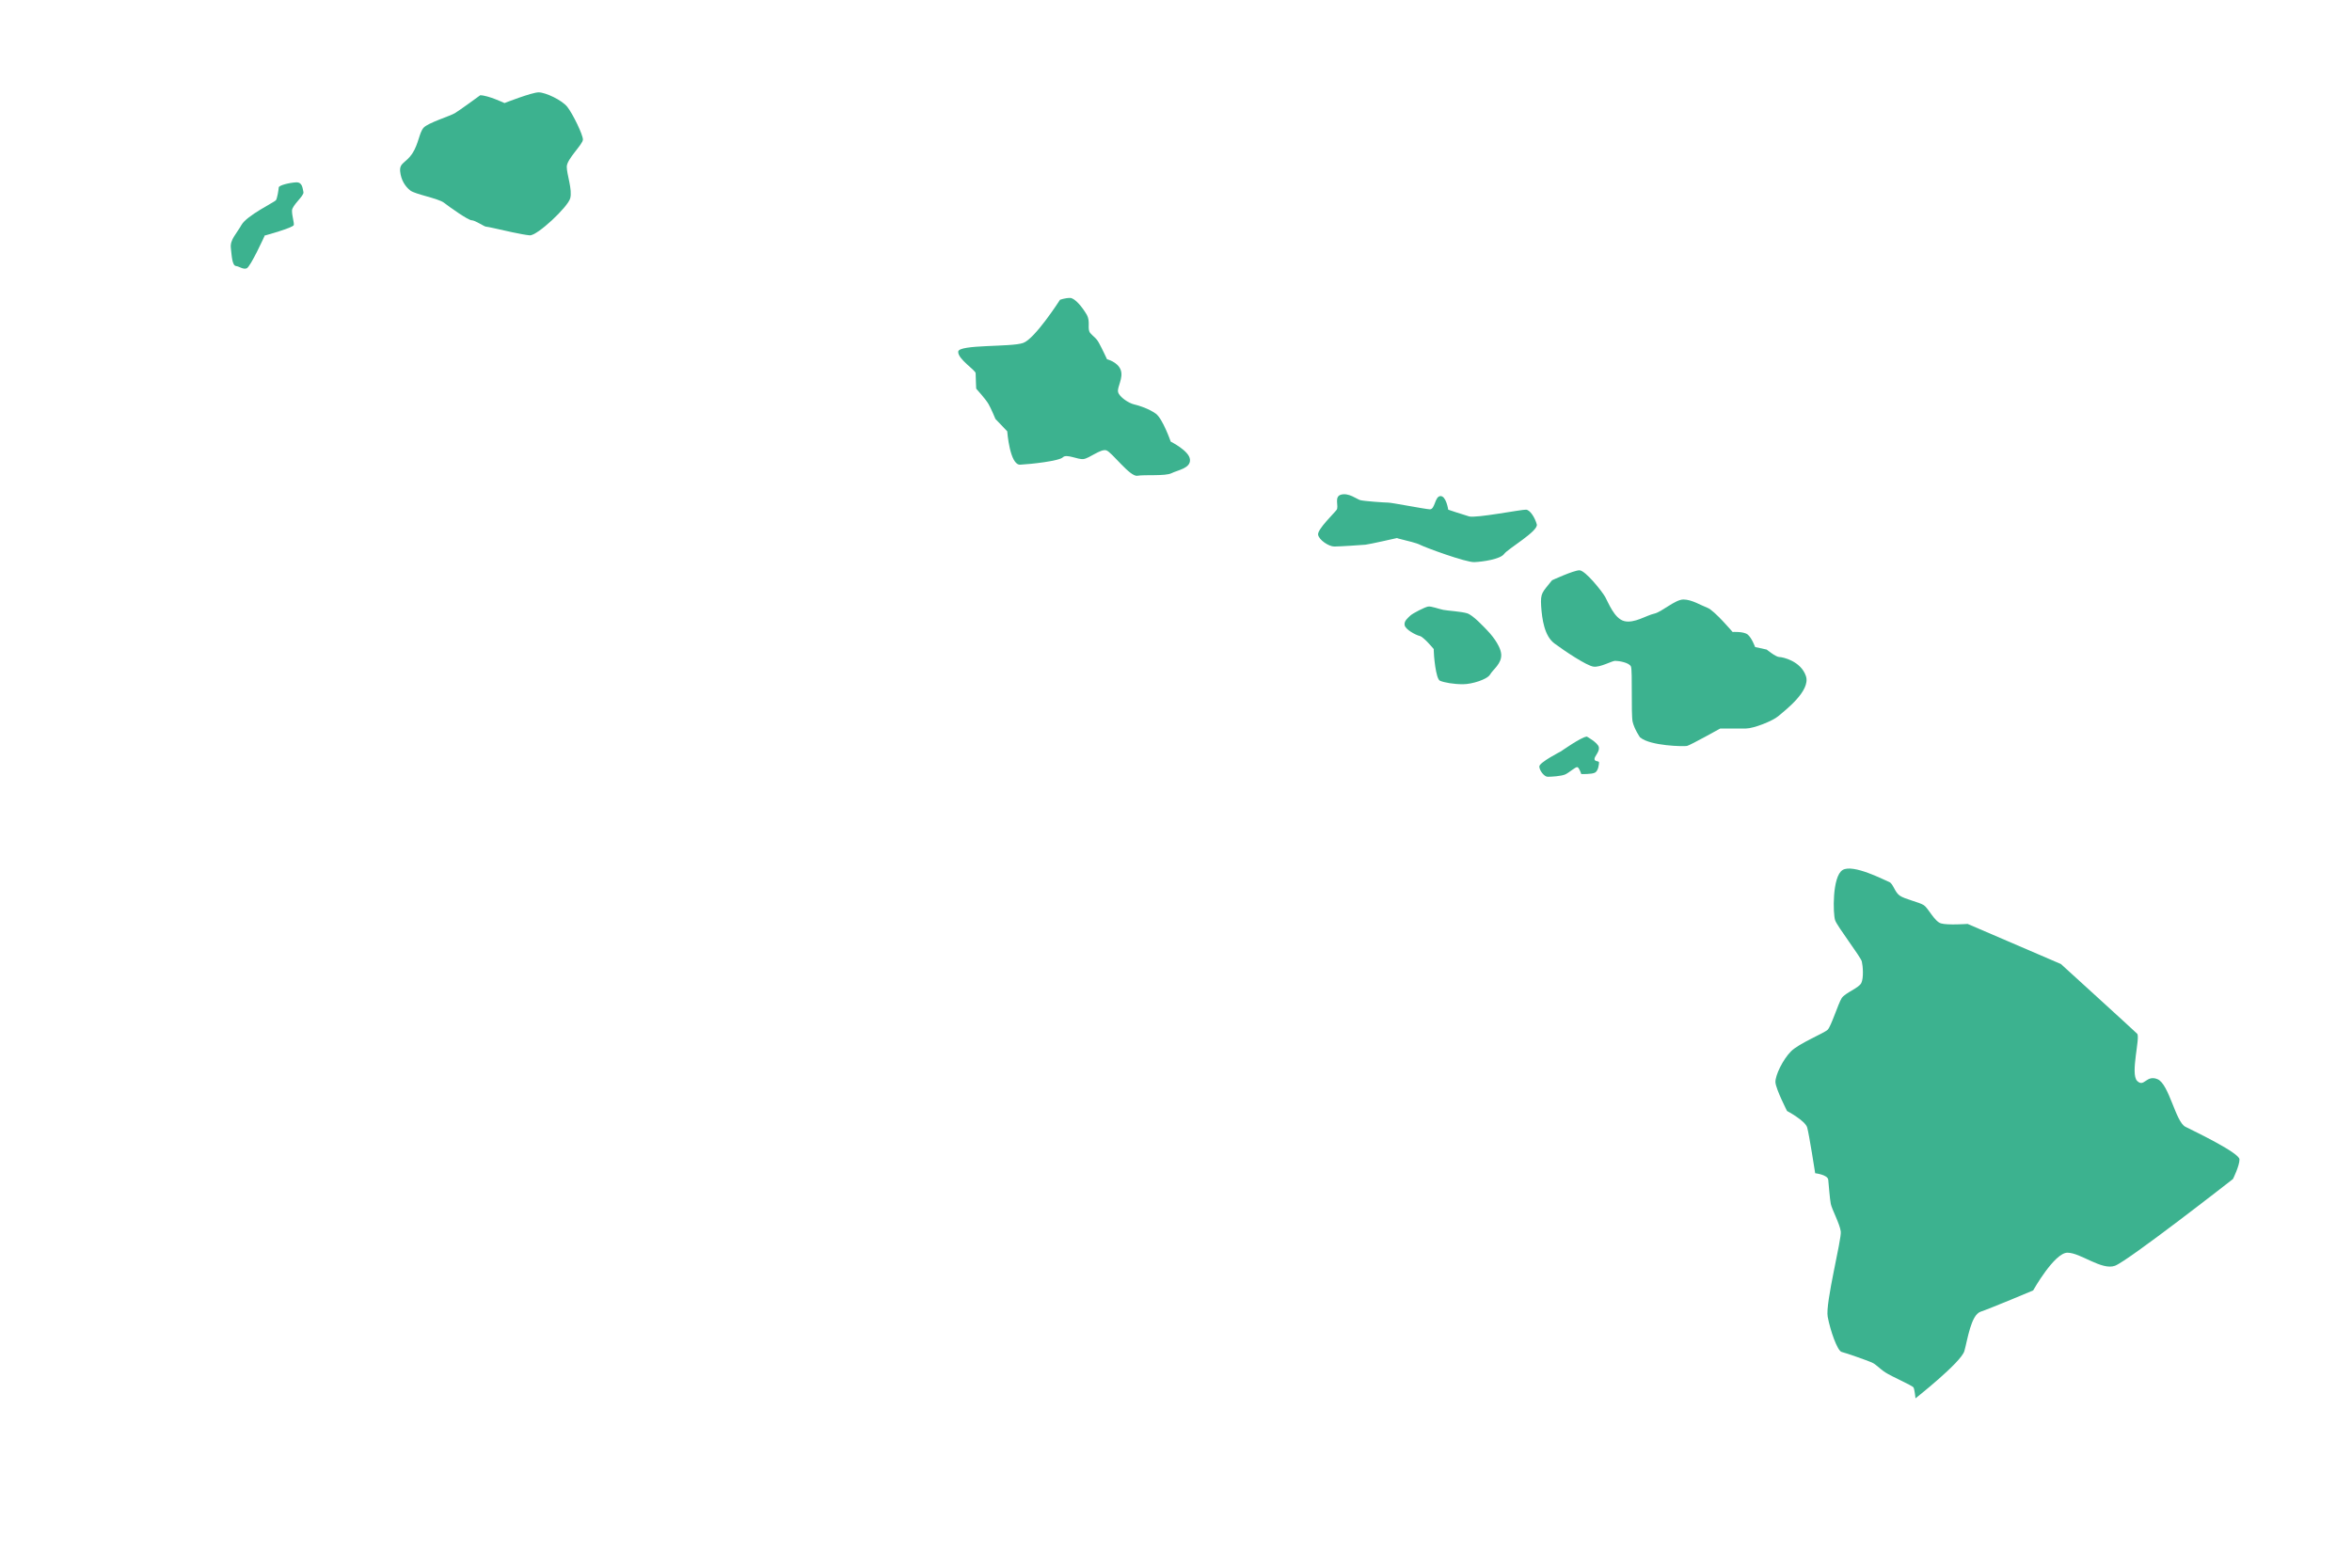 <svg viewBox="0 0 1296 864" version="1.1" xmlns="http://www.w3.org/2000/svg">
  <defs>
    <style>
      .cls-1 {
        fill: #3cb28f;
      }
    </style>
  </defs>
  
  <g>
    <g id="Layer_1">
      <g>
        <path d="M1055.3,770.8s25.3-19.9,27.1-26.2c1.8-6.3,3.6-19.9,9-21.7,5.4-1.8,28.9-11.7,28.9-11.7,0,0,11.7-20.8,18.9-20.8s18.9,9.9,26.2,7.2,65-47.8,65-47.8c0,0,3.6-7.2,3.6-10.8s-24.4-15.3-29.8-18c-5.4-2.7-9-23.5-15.3-26.2-6.3-2.7-7.4,4.8-11.3.9-3.9-3.9,1.9-24.1,0-26-1.9-1.9-42-38.4-42-38.4l-51.4-22.1s-11.1.8-14.7-.3c-3.6-1.1-6.9-8.3-9.4-10-2.5-1.7-10.5-3.3-13.3-5.3-2.8-1.9-3.6-6.6-5.8-7.5-2.2-.8-19.9-10.2-25.7-6.6-5.8,3.6-5.3,24.3-4.1,27.7,1.1,3.3,14.1,20.2,14.7,22.7.6,2.5,1.1,9.1-.3,11.9-1.4,2.8-8.8,5.3-10.8,8.3-1.9,3-5.8,15.5-7.7,17.4-1.9,1.9-15.8,7.5-20.2,11.9-4.4,4.4-8.8,13.3-8.6,17.1.3,3.9,6.4,15.8,6.4,15.8,0,0,10,5.3,11.1,9.1,1.1,3.9,4.4,25.2,4.4,25.2,0,0,6.9.8,7.2,3.6.3,2.8.8,10.2,1.4,13.3.6,3,5,11.1,5.5,15.2.6,4.1-8.6,39.5-7.2,47,1.4,7.5,5.3,18.8,7.7,19.4,2.5.6,14.1,4.7,16.6,5.8,2.5,1.1,4.1,3.3,7.5,5.5,3.3,2.2,14.9,7.2,15.5,8.3s1.1,6.1,1.1,6.1Z" class="cls-1"></path>
        <path d="M903.9,406.5c5.5,4.6,23.9,5,25.7,4.6s18.3-9.6,18.3-9.6h14.2c4.1,0,14.7-4.1,17.9-6.9,3.2-2.8,17.9-13.8,15.1-22-2.8-8.3-12.8-10.5-14.7-10.5s-6.9-4.1-6.9-4.1l-6.4-1.4s-1.8-5-4.1-6.9c-2.3-1.8-8.3-1.4-8.3-1.4,0,0-10.1-11.9-13.8-13.3-3.7-1.4-8.7-4.6-13.3-4.6s-11.9,6.9-16.1,7.8-11,5.5-16.5,4.1c-5.5-1.4-8.7-10.1-10.5-13.3s-11-14.7-14.2-14.7-15.1,5.5-15.1,5.5c-5.5,6.9-6.4,6.9-6,14.2.5,7.3,1.8,16.5,7.3,20.6,5.5,4.1,17.9,12.4,21.6,12.8,3.7.5,10.1-3.2,11.9-3.2s7.8.9,8.7,3.2c.9,2.3,0,26.1.9,30.3.9,4.1,4.1,8.7,4.1,8.7Z" class="cls-1"></path>
        <path d="M874.3,406c-2.7,0-14.2,8.1-14.2,8.1,0,0-11.9,6.1-11.9,8.3s2.7,5.7,4.6,5.7,7.5-.3,9.7-1.3c2.2-1,5.7-4.3,6.7-4,1,.3,2.1,3.8,2.1,3.8,0,0,5.9.2,7.6-.8,1.8-1,2.2-4.6,2.2-5.6s-2.5-.3-2.5-1.9,2.9-4,2.4-6.5-6.7-5.9-6.7-5.9Z" class="cls-1"></path>
        <path d="M790,358c0,2.7,1.1,16.3,3.5,17.2,2.4,1,7.5,1.9,12.6,1.9s13.5-2.7,15-5.4,6.5-5.9,6.1-11.2c-.5-5.3-6.4-11.8-8-13.4-1.6-1.6-7.5-8.1-10.8-9.1-3.3-1-10.7-1.4-13.2-1.9-2.5-.5-6.5-2.1-8.3-1.8-1.8.3-8.4,3.7-9.7,4.9-1.3,1.3-3.7,3-3.2,5.4.5,2.4,6.1,5.4,8.3,5.9,2.2.5,7.8,7.3,7.8,7.3Z" class="cls-1"></path>
        <path d="M770.1,296.7c6.1,1.6,10.2,2.4,12.7,3.7,2.5,1.3,24.9,9.6,29.6,9.4s14.3-1.6,16.4-4.5,19-12.6,18-16.3c-1-3.7-3.7-8-5.9-8.1-2.2-.2-27.6,4.8-31.4,3.7-3.8-1.1-11.5-3.7-11.5-3.7,0,0-1.1-7.6-4.3-7.5-3.2.2-2.9,7.5-5.9,7.3-3-.2-21-3.7-22.8-3.7s-13.7-.8-15.6-1.4-6.2-4.1-10.4-3c-4.1,1.1-1.1,6.5-2.5,8.4-1.4,1.9-10.7,10.8-10.2,13.7.5,2.9,5.9,6.5,8.9,6.5s15.1-.8,17.2-1c2.1-.2,17.5-3.7,17.5-3.7Z" class="cls-1"></path>
        <path d="M583.9,165.5s-13.6,21.2-20.1,23.5c-6.5,2.4-35.5.7-35.8,4.8-.3,4.1,9.6,10.2,9.6,11.9s.3,8.5.3,8.5c0,0,5.5,6.1,6.8,8.5,1.4,2.4,3.8,8.2,3.8,8.2l6.5,6.8s1.4,18.8,7.2,18.4c5.8-.3,21.5-2,23.5-4.1,2-2,8.2,1.4,11.3,1,3.1-.3,9.6-5.8,12.6-4.8,3.1,1,13,14.7,17.1,14,4.1-.7,15.4.3,18.8-1.4,3.4-1.7,10.6-2.7,10.2-7.5-.3-4.8-10.6-9.9-10.6-9.9,0,0-4.4-12.6-8.2-15.4-3.8-2.7-8.9-4.4-11.9-5.1-3.1-.7-8.2-4.1-8.9-6.8-.7-2.7,3.1-7.8,1.4-12.3-1.7-4.4-7.5-5.8-7.5-5.8,0,0-2.7-5.8-4.4-8.9-1.7-3.1-2.7-3.1-4.8-5.5-2-2.4.3-6.1-2-10.2-2.4-4.1-6.5-9.2-9.2-9.2s-5.5,1-5.5,1Z" class="cls-1"></path>
        <path d="M264.6,52.5c4.3,0,13.4,4.3,13.4,4.3,0,0,15-5.9,18.8-5.9s12.9,4.3,15.8,8c3,3.8,8.6,15.3,8.6,18s-8.9,10.7-8.9,15,3.2,12.6,1.9,17.4c-1.3,4.8-18.2,20.7-22.3,20.4-4-.3-16.4-3.2-16.4-3.2,0,0-7-1.6-7.8-1.6s-5.9-3.5-7.8-3.5-12.1-7.2-15.3-9.7c-3.2-2.4-15.8-4.6-18.5-6.7-2.7-2.1-5.1-5.6-5.6-10.5s3.2-4.6,6.7-9.9c3.5-5.4,3.8-11.5,6.2-14.2,2.4-2.7,14.5-6.4,17.2-8,2.7-1.6,14-9.9,14-9.9Z" class="cls-1"></path>
        <path d="M145.6,129.9s16.1-4.4,16.3-5.9-1-4.9-1-7.9,6.7-8.1,6.3-10.2c-.5-2.1-.5-5.6-4.1-5.4-3.6.2-9.4,1.6-9.5,2.8s-.8,6.1-1.6,7.1c-.8,1-16,8.4-18.9,13.5s-6.4,8.2-5.9,12.7c.5,4.4.7,9.7,2.8,10,2.1.3,3.8,2,5.9,1.3s9.9-17.9,9.9-17.9Z" class="cls-1"></path>
      </g>
    </g>
  </g>
</svg>
